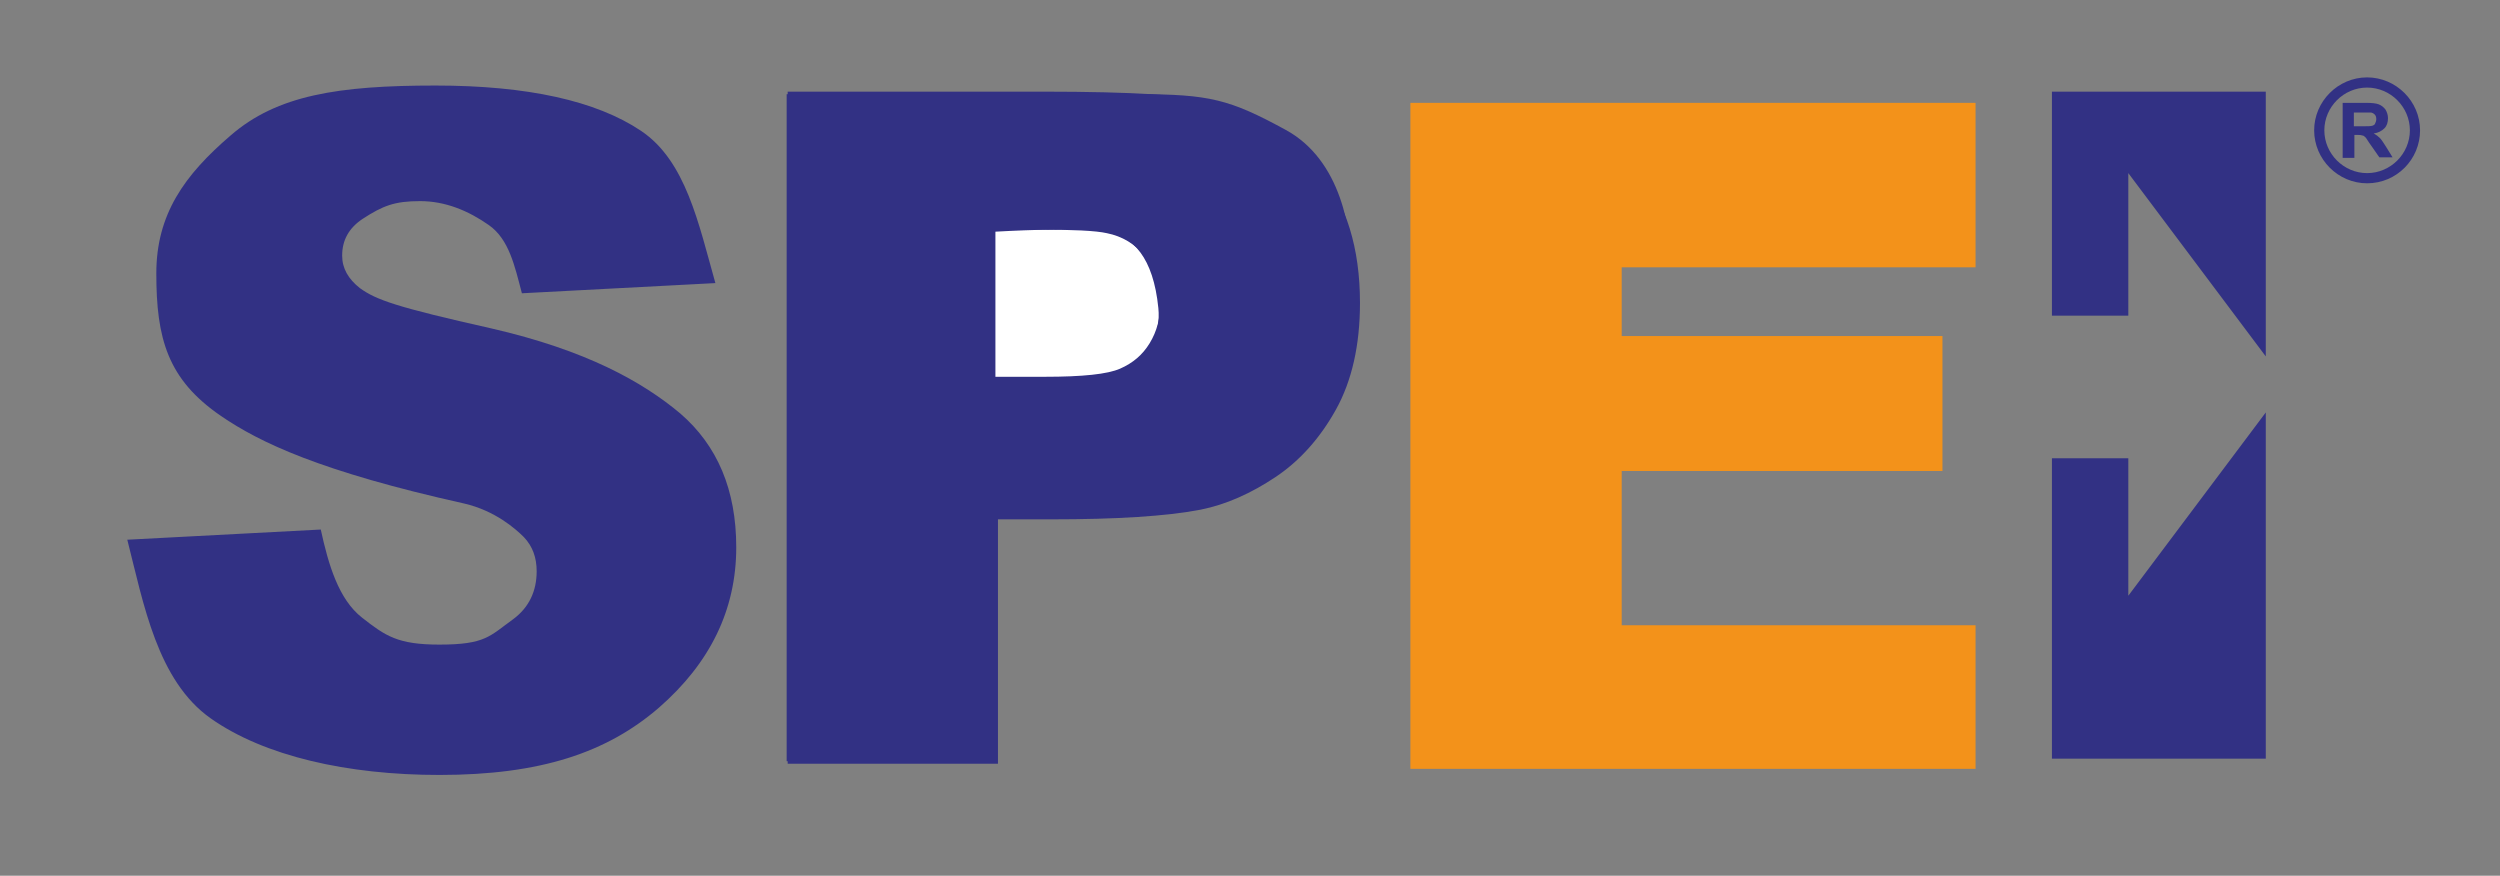 <?xml version="1.0" encoding="utf-8"?>
<!-- Generator: Adobe Illustrator 26.1.0, SVG Export Plug-In . SVG Version: 6.00 Build 0)  -->
<svg version="1.1" id="Capa_2" xmlns="http://www.w3.org/2000/svg" xmlns:xlink="http://www.w3.org/1999/xlink" x="0px" y="0px"
	 viewBox="0 0 491 172" style="enable-background:new 0 0 491 172;" xml:space="preserve">
<rect x="0" y="0" width="491" height="172" fill="#808080" stroke="none"/>
<style type="text/css">
	.st0{fill:#323184;}
	.st1{fill:#FFFFFF;}
	.st2{fill:#F3921A;}
</style>
<path class="st0" d="M154.5,18.5v131h41v-49c0,0,29,1,35,0s20-3,28-16s7-23,7-31s-2-22-13-28s-15-7-29-7S154.5,18.5,154.5,18.5z"/>
<path class="st1" d="M195.5,45.5v29c0,0,15,0,19,0s14-4,13-14s-5-14-10-15S195.5,45.5,195.5,45.5z"/>
<polygon class="st2" points="277,20.2 277,151 388,151 388,122.8 318.5,122.8 318.5,92.5 381.5,92.5 381.5,66 318.5,66 318.5,52.5 
	388,52.5 388,20.2 "/>
<polygon class="st0" points="403,62 418,62 418,34 445,70 445,18 403,18 "/>
<polygon class="st0" points="403,90 418,90 418,117 445,81 445,149 403,149 "/>
<g>
	<g>
		<path class="st0" d="M460.1,31V20.2h4.6c1.2,0,2,0.1,2.5,0.3c0.5,0.2,0.9,0.5,1.3,1c0.3,0.5,0.5,1.1,0.5,1.7c0,0.8-0.2,1.5-0.7,2
			c-0.5,0.5-1.2,0.9-2.1,1c0.5,0.3,0.9,0.6,1.2,0.9s0.7,0.9,1.2,1.7l1.3,2.1h-2.6l-1.6-2.3c-0.6-0.8-0.9-1.4-1.1-1.6
			c-0.2-0.2-0.4-0.4-0.7-0.4c-0.2-0.1-0.6-0.1-1.1-0.1h-0.4V31H460.1z M462.3,24.8h1.6c1,0,1.7,0,2-0.1c0.3-0.1,0.5-0.2,0.6-0.5
			c0.1-0.2,0.2-0.5,0.2-0.8c0-0.4-0.1-0.7-0.3-0.9c-0.2-0.2-0.5-0.4-0.8-0.4c-0.2,0-0.7,0-1.6,0h-1.7V24.8z"/>
	</g>
</g>
<g>
	<g>
		<path class="st0" d="M464.9,36c-5.7,0-10.4-4.7-10.4-10.4c0-5.7,4.7-10.4,10.4-10.4c5.7,0,10.4,4.7,10.4,10.4
			C475.3,31.3,470.7,36,464.9,36z M464.9,17.2c-4.6,0-8.4,3.8-8.4,8.4s3.8,8.4,8.4,8.4c4.6,0,8.4-3.8,8.4-8.4S469.5,17.2,464.9,17.2
			z"/>
	</g>
</g>
<path class="st0" d="M154.7,150V18h50.4c17.2,0,28.4,0.7,33.7,2c8,2,14.8,6.4,20.2,13.2c5.4,6.8,8.1,15.5,8.1,26.3
	c0,8.3-1.6,15.3-4.7,20.9c-3.1,5.6-7.1,10.1-11.9,13.3c-4.8,3.2-9.7,5.4-14.7,6.4c-6.8,1.3-16.5,1.9-29.4,1.9H196V150H154.7z
	 M195,45v29h10.2c7.4,0,12.3-0.5,14.8-1.6c2.5-1.1,4.4-2.7,5.8-5c1.4-2.3,2.1-4.9,2.1-7.9c0-3.7-1-6.8-3-9.2c-2-2.4-4.5-3.9-7.5-4.5
	c-2.2-0.5-6.7-0.7-13.5-0.7H195z"/>
<g>
	<path class="st0" d="M25,106l38-2c1.5,6.9,3.5,13.7,8.1,17.3c4.6,3.6,7,5.3,15.2,5.3c9.1,0,9.9-1.7,14.5-5c3.1-2.3,4.6-5.5,4.6-9.4
		c0-2.7-0.8-4.9-2.5-6.7c-1.7-1.7-5.7-5.2-11.7-6.6c-28.3-6.3-40.2-12-47.8-17.2c-10.5-7.2-12.7-15.2-12.7-28
		c0-11.6,5.5-19.3,14.6-27.1c9.1-7.9,21.1-9.8,40.2-9.8c18.1,0,31.6,3,40.4,8.9c8.8,5.9,11.3,18.2,14.6,29.9l-38,2
		C101.1,52.3,100,47,96,44.2c-4-2.8-8.5-4.7-13.5-4.7s-7.3,0.9-11.3,3.5c-2.7,1.8-4,4.2-4,7.2c0,2.5,1.2,4.6,3.5,6.4
		c3.2,2.3,7.1,3.7,25.8,7.9c18.7,4.3,29.7,10.5,37.1,16.7c7.3,6.3,11,15,11,26.3c0,12.2-5.1,22.7-15.2,31.5
		c-10.2,8.8-23.2,13.2-43.1,13.2c-18.1,0-34.4-3.7-44.9-11.1C30.9,133.7,28.2,118.6,25,106z"/>
</g>
</svg>
